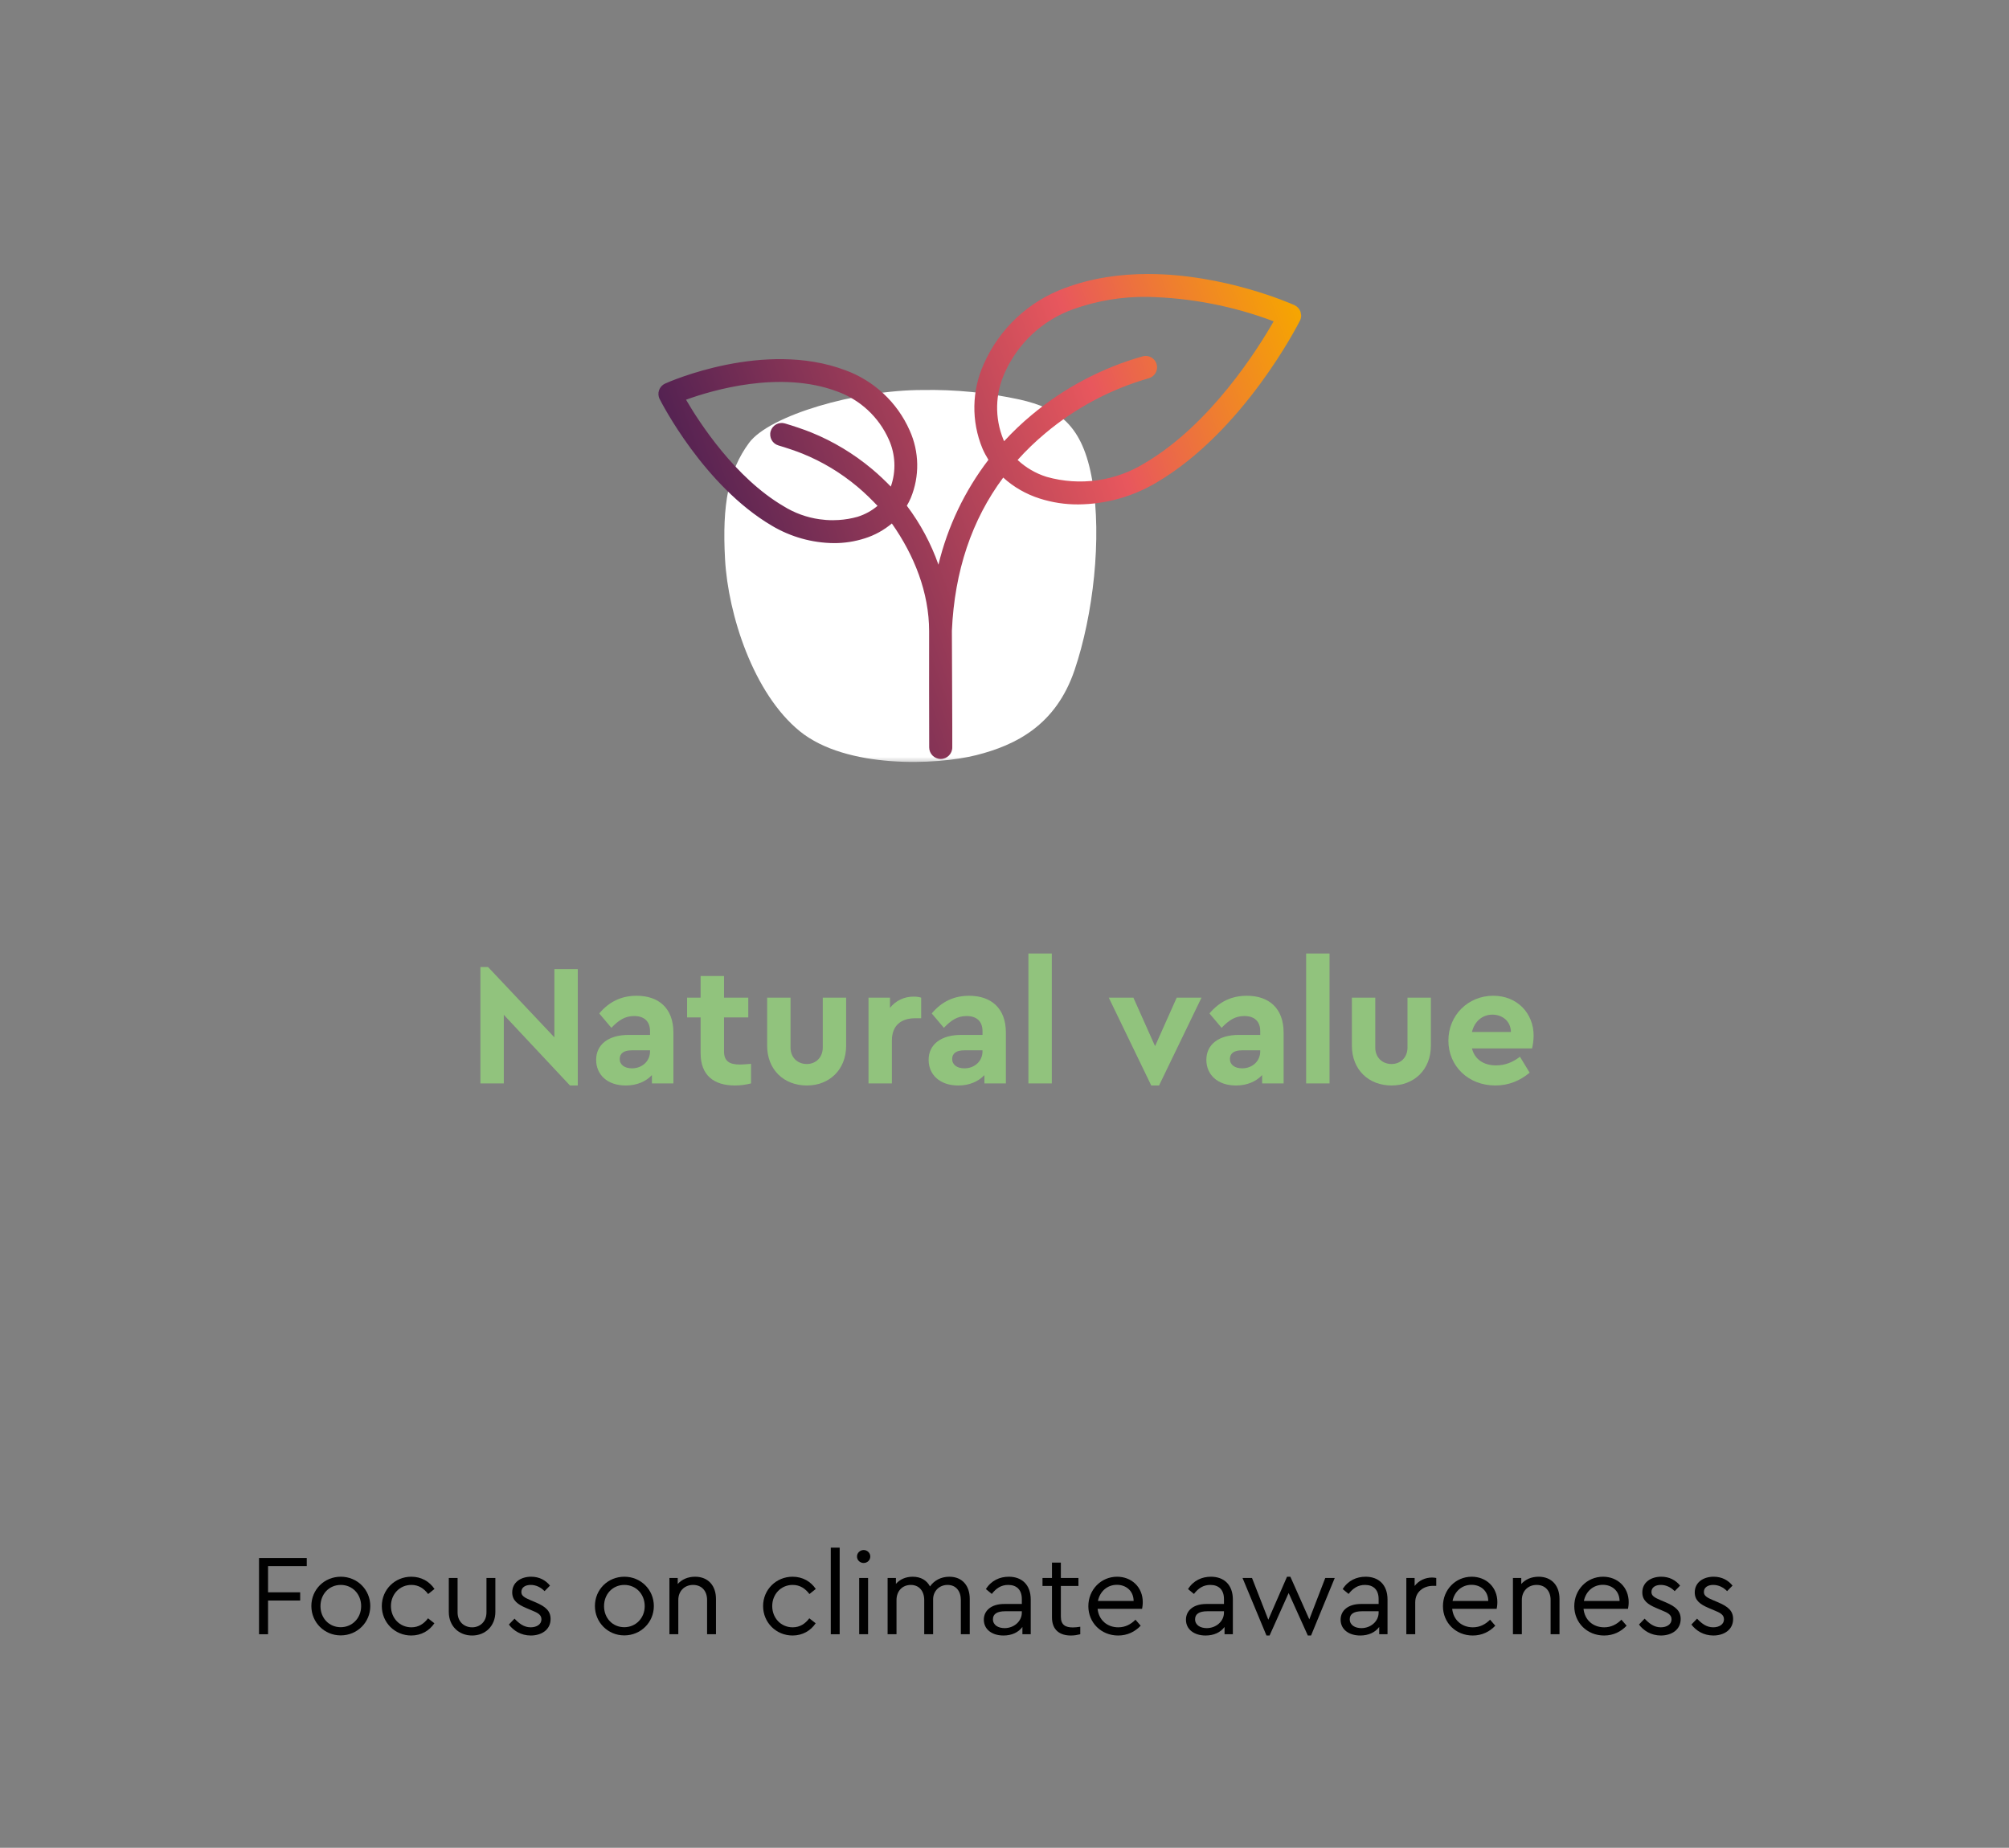 <svg xmlns="http://www.w3.org/2000/svg" xmlns:xlink="http://www.w3.org/1999/xlink" id="Laag_7" data-name="Laag 7" viewBox="0 0 347.864 320"><rect x="0" y="0" width="347.864" height="320" fill="#808080" stroke="none"/><defs><style> .cls-1 { clip-path: url(#clippath); } .cls-2 { fill: none; } .cls-2, .cls-3, .cls-4, .cls-5, .cls-6, .cls-7, .cls-8, .cls-9 { stroke-width: 0px; } .cls-10 { mask: url(#mask); } .cls-3 { fill: url(#Partouverloop_11-2); } .cls-4 { fill: url(#Naamloos_verloop_14); } .cls-5 { fill: #000; } .cls-6 { fill: #91c37d; } .cls-7 { fill: url(#Partouverloop_11); } .cls-8 { fill-rule: evenodd; } .cls-8, .cls-9 { fill: #fff; } .cls-11 { isolation: isolate; } </style><clipPath id="clippath"><path class="cls-2" d="M625.973,28.043c-.002,15.486,12.55,28.041,28.036,28.043h0c15.487-.001,28.041-12.555,28.04-28.042v-.001h0c.002-15.486-12.551-28.041-28.037-28.043h-.003c-15.486.001-28.038,12.556-28.037,28.041v.002"></path></clipPath><linearGradient id="Naamloos_verloop_14" data-name="Naamloos verloop 14" x1="-3063.002" y1="886.586" x2="-3062.934" y2="886.586" gradientTransform="translate(3245838.815 -495157.139) rotate(-20) scale(1050.889 -727.037)" gradientUnits="userSpaceOnUse"><stop offset="0" stop-color="#482257"></stop><stop offset=".1" stop-color="#63285b"></stop><stop offset=".2" stop-color="#84325e"></stop><stop offset=".3" stop-color="#a93e61"></stop><stop offset=".4" stop-color="#d24c61"></stop><stop offset=".5" stop-color="#ea5d64"></stop><stop offset=".6" stop-color="#ed7058"></stop><stop offset=".7" stop-color="#ef804d"></stop><stop offset=".8" stop-color="#f18e43"></stop><stop offset=".9" stop-color="#f3993a"></stop><stop offset="1" stop-color="#f49d37"></stop></linearGradient><mask id="mask" x="94.02" y="39.59" width="103.055" height="92.588" maskUnits="userSpaceOnUse"><g id="b"><path class="cls-8" d="M94.02,39.59h103.055v92.588h-103.055V39.59Z"></path></g></mask><linearGradient id="Partouverloop_11" data-name="Partouverloop 11" x1="138.467" y1="83.802" x2="151.546" y2="79.041" gradientUnits="userSpaceOnUse"><stop offset="0" stop-color="#542252"></stop><stop offset=".65" stop-color="#e8575d"></stop><stop offset="1" stop-color="#f6a600"></stop></linearGradient><linearGradient id="Partouverloop_11-2" data-name="Partouverloop 11" x1="126.703" y1="103.442" x2="229.564" y2="66.004" xlink:href="#Partouverloop_11"></linearGradient></defs><g class="cls-1"><g id="Group_1451" data-name="Group 1451"><g id="Group_1450" data-name="Group 1450"><path id="Path_1811" data-name="Path 1811" class="cls-4" d="M-231.802-19.312h964.502s-0,422.647-0,422.647H-231.802s0-422.647 0-422.647Z"></path></g></g></g><g id="Waarde_van_onze_dienstverlening" data-name="Waarde van onze dienstverlening" class="cls-11"><g class="cls-11"><path class="cls-6" d="M100.043,167.825v20.159h-1.351l-11.459-12.24v11.88h-4.05v-20.159h1.32l11.489,12.18v-11.819h4.05Z"></path><path class="cls-6" d="M116.603,178.805v8.819h-3.72v-1.439c-1.051,1.109-2.61,1.8-4.53,1.8-3.24,0-5.13-1.92-5.13-4.44,0-2.699,2.19-4.319,5.61-4.319h3.72v-.66c0-1.62-.931-2.61-2.76-2.61-1.591,0-2.7.75-3.931,2.04l-2.1-2.489c1.74-2.07,3.87-3.061,6.479-3.061,3.78,0,6.36,2.13,6.36,6.36ZM112.554,182.074v-.18h-3.181c-1.319,0-2.069.51-2.069,1.5,0,1.02.87,1.619,2.13,1.619,1.71,0,3.12-1.199,3.12-2.939Z"></path><path class="cls-6" d="M130.043,184.234v3.39c-.84.21-1.739.36-2.789.36-3.66,0-5.94-1.771-5.94-5.58v-6.21h-2.34v-3.42h2.34v-3.75h4.05v3.75h4.2v3.42h-4.2v5.85c0,1.71.9,2.311,2.76,2.311.48,0,1.141-.061,1.92-.12Z"></path><path class="cls-6" d="M132.833,181.084v-8.31h4.05v8.64c0,1.74,1.23,2.851,2.82,2.851,1.53,0,2.76-1.11,2.76-2.851v-8.64h4.05v8.31c0,4.2-2.939,6.9-6.81,6.9-3.93,0-6.87-2.7-6.87-6.9Z"></path><path class="cls-6" d="M159.502,172.774v3.57h-1.079c-2.341,0-3.99,1.199-3.99,3.869v7.41h-4.05v-14.85h3.72v1.771c.99-1.261,2.46-1.95,4.08-1.95.54,0,.93.06,1.319.18Z"></path><path class="cls-6" d="M174.172,178.805v8.819h-3.72v-1.439c-1.05,1.109-2.609,1.8-4.529,1.8-3.24,0-5.13-1.92-5.13-4.44,0-2.699,2.189-4.319,5.609-4.319h3.72v-.66c0-1.62-.93-2.61-2.76-2.61-1.59,0-2.7.75-3.93,2.04l-2.1-2.489c1.739-2.07,3.869-3.061,6.479-3.061,3.779,0,6.359,2.13,6.359,6.36ZM170.122,182.074v-.18h-3.18c-1.32,0-2.07.51-2.07,1.5,0,1.02.87,1.619,2.13,1.619,1.71,0,3.12-1.199,3.12-2.939Z"></path><path class="cls-6" d="M178.072,165.125h4.05v22.499h-4.05v-22.499Z"></path><path class="cls-6" d="M208.042,172.774l-7.35,15.21h-1.351l-7.35-15.21h4.26l3.75,8.399,3.75-8.399h4.29Z"></path><path class="cls-6" d="M222.262,178.805v8.819h-3.72v-1.439c-1.05,1.109-2.609,1.8-4.529,1.8-3.24,0-5.13-1.92-5.13-4.44,0-2.699,2.189-4.319,5.609-4.319h3.72v-.66c0-1.62-.93-2.61-2.76-2.61-1.59,0-2.7.75-3.93,2.04l-2.1-2.489c1.739-2.07,3.869-3.061,6.479-3.061,3.779,0,6.359,2.13,6.359,6.36ZM218.212,182.074v-.18h-3.18c-1.32,0-2.07.51-2.07,1.5,0,1.02.87,1.619,2.13,1.619,1.71,0,3.12-1.199,3.12-2.939Z"></path><path class="cls-6" d="M226.162,165.125h4.05v22.499h-4.05v-22.499Z"></path><path class="cls-6" d="M234.082,181.084v-8.31h4.05v8.64c0,1.74,1.23,2.851,2.82,2.851,1.53,0,2.76-1.11,2.76-2.851v-8.64h4.05v8.31c0,4.2-2.939,6.9-6.81,6.9-3.93,0-6.87-2.7-6.87-6.9Z"></path><path class="cls-6" d="M265.281,181.564h-10.409c.479,1.89,2.01,2.939,4.169,2.939,1.62,0,2.94-.569,4.141-1.5l1.68,2.76c-1.68,1.41-3.66,2.221-5.939,2.221-4.71,0-8.13-3.391-8.13-7.771,0-4.379,3.39-7.77,7.77-7.77,4.17,0,6.989,3.061,6.989,6.9,0,.84-.149,1.71-.27,2.22ZM254.872,178.715h6.749c-.029-1.891-1.5-3-3.21-3s-3.09,1.14-3.539,3Z"></path></g></g><g id="Persoonlijk_vertrouwd_en_dichtbij" data-name="Persoonlijk vertrouwd en dichtbij" class="cls-11"><g class="cls-11"><path class="cls-5" d="M44.853,269.814h8.262v1.4h-6.701v4.541h5.562v1.421h-5.562v5.841h-1.561v-13.203Z"></path><path class="cls-5" d="M53.912,278.136c0-2.86,2.241-5.081,5.102-5.081,2.841,0,5.102,2.24,5.102,5.081,0,2.82-2.261,5.081-5.121,5.081-2.841,0-5.082-2.261-5.082-5.081ZM62.534,278.156c0-2.101-1.521-3.681-3.521-3.681-2.021,0-3.521,1.58-3.521,3.681,0,2.081,1.5,3.641,3.501,3.641,2,0,3.54-1.58,3.54-3.641Z"></path><path class="cls-5" d="M66.112,278.136c0-2.841,2.261-5.081,5.101-5.081,1.761,0,3.161.84,4.021,2.12l-1.101.88c-.72-.96-1.641-1.58-2.9-1.58-2.04,0-3.541,1.62-3.541,3.661,0,2.061,1.501,3.681,3.541,3.681,1.24,0,2.16-.601,2.881-1.561l1.1.86c-.859,1.28-2.26,2.12-4.001,2.12-2.84,0-5.101-2.24-5.101-5.101Z"></path><path class="cls-5" d="M77.712,279.136v-5.861h1.521v5.961c0,1.601,1.12,2.581,2.521,2.581,1.36,0,2.48-.98,2.48-2.581v-5.961h1.54v5.861c0,2.501-1.78,4.101-4.021,4.101-2.28,0-4.041-1.6-4.041-4.101Z"></path><path class="cls-5" d="M88.112,281.336l.979-1.02c.801.84,1.621,1.5,2.801,1.5,1.021,0,1.86-.5,1.86-1.38,0-.841-.72-1.161-1.7-1.561l-.94-.4c-1.48-.62-2.42-1.32-2.42-2.7,0-1.761,1.5-2.721,3.28-2.721,1.4,0,2.501.6,3.261,1.54l-.94.96c-.64-.66-1.48-1.08-2.4-1.08s-1.62.42-1.62,1.221c0,.66.5.96,1.58,1.42l.9.38c1.74.74,2.581,1.501,2.581,2.881,0,1.9-1.621,2.86-3.421,2.86-1.721,0-3.021-.86-3.801-1.9Z"></path><path class="cls-5" d="M103.012,278.136c0-2.86,2.24-5.081,5.101-5.081,2.841,0,5.102,2.24,5.102,5.081,0,2.82-2.261,5.081-5.121,5.081-2.841,0-5.081-2.261-5.081-5.081ZM111.634,278.156c0-2.101-1.521-3.681-3.521-3.681-2.02,0-3.521,1.58-3.521,3.681,0,2.081,1.501,3.641,3.501,3.641s3.541-1.58,3.541-3.641Z"></path><path class="cls-5" d="M123.974,276.896v6.121h-1.541v-5.941c0-1.54-.92-2.601-2.42-2.601-1.501,0-2.561,1.08-2.561,2.601v5.941h-1.541v-9.742h1.44v1.04c.7-.78,1.74-1.26,3.001-1.26,2.301,0,3.621,1.58,3.621,3.841Z"></path><path class="cls-5" d="M132.131,278.136c0-2.841,2.261-5.081,5.102-5.081,1.761,0,3.161.84,4.021,2.12l-1.1.88c-.721-.96-1.641-1.58-2.901-1.58-2.04,0-3.54,1.62-3.54,3.661,0,2.061,1.5,3.681,3.54,3.681,1.241,0,2.161-.601,2.881-1.561l1.101.86c-.86,1.28-2.261,2.12-4.001,2.12-2.841,0-5.102-2.24-5.102-5.101Z"></path><path class="cls-5" d="M143.852,268.014h1.54v15.003h-1.54v-15.003Z"></path><path class="cls-5" d="M148.392,269.554c0-.62.52-1.12,1.16-1.12.62,0,1.14.5,1.14,1.12,0,.641-.52,1.12-1.14,1.12-.641,0-1.16-.479-1.16-1.12ZM148.771,273.275h1.54v9.742h-1.54v-9.742Z"></path><path class="cls-5" d="M167.914,276.896v6.121h-1.54v-5.921c0-1.541-.841-2.621-2.301-2.621-1.48,0-2.501,1.12-2.501,2.48v6.062h-1.54v-5.921c0-1.541-.88-2.621-2.32-2.621-1.48,0-2.48,1.08-2.48,2.621v5.921h-1.541v-9.742h1.44v1.021c.681-.78,1.681-1.24,2.901-1.24,1.46,0,2.46.66,3,1.68.681-.979,1.841-1.68,3.341-1.68,2.28,0,3.541,1.58,3.541,3.841Z"></path><path class="cls-5" d="M178.473,277.016v6.001h-1.44v-1.261c-.7.94-1.841,1.48-3.281,1.48-1.96,0-3.4-1.04-3.4-2.74,0-1.641,1.38-2.721,3.501-2.721h3.08v-.84c0-1.641-.92-2.461-2.36-2.461-1.22,0-2.08.58-2.841,1.561l-1.02-.84c.92-1.48,2.4-2.141,3.961-2.141,2.22,0,3.801,1.34,3.801,3.961ZM176.932,279.276v-.239h-2.9c-1.36,0-2.101.46-2.101,1.38,0,1.04.94,1.54,2.021,1.54,1.601,0,2.98-1.16,2.98-2.681Z"></path><path class="cls-5" d="M187.052,281.717v1.3c-.5.12-1,.22-1.62.22-1.92,0-3.28-.939-3.28-3.16v-5.421h-1.641v-1.381h1.641v-2.66h1.54v2.66h3.041v1.381h-3.041v5.32c0,1.461.84,1.86,2.061,1.86.38,0,.8-.04,1.3-.119Z"></path><path class="cls-5" d="M197.753,278.616h-7.702c.2,1.94,1.66,3.201,3.581,3.201,1.22,0,2.181-.521,2.98-1.32l.9,1.04c-.98,1.04-2.301,1.7-3.901,1.7-2.94,0-5.161-2.22-5.161-5.081,0-2.84,2.181-5.101,4.981-5.101,2.501,0,4.441,1.8,4.441,4.4,0,.521-.08.961-.12,1.16ZM190.111,277.255h6.181c-.02-1.8-1.36-2.8-2.9-2.8-1.641,0-2.94,1.12-3.28,2.8Z"></path><path class="cls-5" d="M213.473,277.016v6.001h-1.44v-1.261c-.7.94-1.841,1.48-3.281,1.48-1.96,0-3.4-1.04-3.4-2.74,0-1.641,1.38-2.721,3.501-2.721h3.08v-.84c0-1.641-.92-2.461-2.36-2.461-1.22,0-2.08.58-2.841,1.561l-1.02-.84c.92-1.48,2.4-2.141,3.961-2.141,2.22,0,3.801,1.34,3.801,3.961ZM211.932,279.276v-.239h-2.9c-1.36,0-2.101.46-2.101,1.38,0,1.04.94,1.54,2.021,1.54,1.601,0,2.98-1.16,2.98-2.681Z"></path><path class="cls-5" d="M231.114,273.275l-4.101,9.962h-.561l-3.32-7.361-3.301,7.361h-.54l-4.142-9.962h1.641l2.82,7.222,3.241-7.441h.58l3.28,7.382,2.761-7.162h1.641Z"></path><path class="cls-5" d="M240.253,277.016v6.001h-1.44v-1.261c-.7.94-1.841,1.48-3.281,1.48-1.96,0-3.4-1.04-3.4-2.74,0-1.641,1.38-2.721,3.501-2.721h3.08v-.84c0-1.641-.92-2.461-2.36-2.461-1.22,0-2.08.58-2.841,1.561l-1.02-.84c.92-1.48,2.4-2.141,3.961-2.141,2.22,0,3.801,1.34,3.801,3.961ZM238.712,279.276v-.239h-2.9c-1.36,0-2.101.46-2.101,1.38,0,1.04.94,1.54,2.021,1.54,1.601,0,2.98-1.16,2.98-2.681Z"></path><path class="cls-5" d="M248.692,273.275v1.36h-.58c-1.58,0-3.061,1-3.061,2.86v5.521h-1.541v-9.742h1.44v1.381c.721-.961,1.86-1.461,3.021-1.461.32,0,.521.04.721.08Z"></path><path class="cls-5" d="M259.153,278.616h-7.702c.2,1.94,1.66,3.201,3.581,3.201,1.22,0,2.181-.521,2.98-1.32l.9,1.04c-.98,1.04-2.301,1.7-3.901,1.7-2.94,0-5.161-2.22-5.161-5.081,0-2.84,2.181-5.101,4.981-5.101,2.501,0,4.441,1.8,4.441,4.4,0,.521-.08.961-.12,1.16ZM251.512,277.255h6.181c-.02-1.8-1.36-2.8-2.9-2.8-1.641,0-2.94,1.12-3.28,2.8Z"></path><path class="cls-5" d="M270.033,276.896v6.121h-1.541v-5.941c0-1.54-.92-2.601-2.42-2.601-1.501,0-2.561,1.08-2.561,2.601v5.941h-1.541v-9.742h1.44v1.04c.7-.78,1.74-1.26,3.001-1.26,2.301,0,3.621,1.58,3.621,3.841Z"></path><path class="cls-5" d="M281.893,278.616h-7.701c.2,1.94,1.66,3.201,3.58,3.201,1.221,0,2.181-.521,2.981-1.32l.899,1.04c-.979,1.04-2.3,1.7-3.9,1.7-2.94,0-5.161-2.22-5.161-5.081,0-2.84,2.181-5.101,4.981-5.101,2.5,0,4.44,1.8,4.44,4.4,0,.521-.08.961-.12,1.16ZM274.251,277.255h6.182c-.021-1.8-1.36-2.8-2.9-2.8-1.641,0-2.941,1.12-3.281,2.8Z"></path><path class="cls-5" d="M283.791,281.336l.98-1.02c.8.84,1.62,1.5,2.801,1.5,1.02,0,1.86-.5,1.86-1.38,0-.841-.721-1.161-1.7-1.561l-.94-.4c-1.48-.62-2.421-1.32-2.421-2.7,0-1.761,1.501-2.721,3.281-2.721,1.4,0,2.5.6,3.261,1.54l-.94.96c-.641-.66-1.48-1.08-2.4-1.08-.921,0-1.621.42-1.621,1.221,0,.66.501.96,1.581,1.42l.9.38c1.74.74,2.58,1.501,2.58,2.881,0,1.9-1.62,2.86-3.421,2.86-1.72,0-3.021-.86-3.801-1.9Z"></path><path class="cls-5" d="M292.871,281.336l.979-1.02c.801.84,1.621,1.5,2.801,1.5,1.021,0,1.86-.5,1.86-1.38,0-.841-.72-1.161-1.7-1.561l-.94-.4c-1.48-.62-2.42-1.32-2.42-2.7,0-1.761,1.5-2.721,3.28-2.721,1.4,0,2.501.6,3.261,1.54l-.94.96c-.64-.66-1.48-1.08-2.4-1.08s-1.62.42-1.62,1.221c0,.66.5.96,1.58,1.42l.9.38c1.74.74,2.581,1.501,2.581,2.881,0,1.9-1.621,2.86-3.421,2.86-1.721,0-3.021-.86-3.801-1.9Z"></path></g></g><g><g class="cls-10"><path class="cls-9" d="M189.148,83.332c-1.656-9.85-5.947-12.631-12.571-14.135-5.537-1.203-11.196-1.758-16.861-1.655-11.367,0-26.496,4.361-30.031,9.173-3.534,4.812-4.67,10.601-4.14,20.15.53,9.549,4.893,23.232,12.947,29.774,8.054,6.542,23.711,5.864,30.562,4.135s13.775-5.187,17.012-14.734c3.237-9.546,4.742-22.856,3.086-32.705"></path></g><g><path class="cls-7" d="M135.35,75.238c1.251.367,3.175,1.002,4.376,1.496,3.618,1.466,6.978,3.499,9.981,6.006,2.152,1.796,3.903,3.717,4.957,4.865"></path><path class="cls-3" d="M225.191,53.989c-.184-.505-.562-.919-1.053-1.145-.65-.29-12.196-5.392-25.36-5.392-4.717-.003-9.642.654-14.348,2.417-6.289,2.282-11.37,7.031-14.076,13.15-2.099,4.628-2.19,9.924-.248,14.631.297.685.647,1.346,1.043,1.982-4.116,5.381-7.07,11.567-8.656,18.16v-.003c-1.286-3.664-3.134-7.105-5.473-10.207.254-.428.48-.873.678-1.332,1.558-3.763,1.491-7.999-.187-11.705-2.148-4.862-6.183-8.628-11.179-10.444-14.022-5.261-30.462,2.01-31.162,2.325-.491.219-.87.632-1.049,1.138-.18.502-.145,1.06.099,1.54.308.611,7.66,15.005,19.425,21.937,3.257,1.94,6.967,2.982,10.755,3.017,1.812.007,3.618-.272,5.345-.827,1.714-.54,3.304-1.42,4.681-2.576,3.869,5.494,6.455,11.956,6.455,18.68,0,1.227-.017,18.697.012,20.103v.001c0,1.103.894,1.998,1.998,1.998,1.103,0,1.998-.895,1.998-1.998.025-1.403-.069-18.747-.069-20.182v-.025c.463-10.327,3.438-19.202,8.89-26.527,1.812,1.65,3.964,2.88,6.3,3.625,2.169.696,4.434,1.042,6.712,1.025,4.777-.042,9.459-1.357,13.56-3.805,15.012-8.843,24.414-27.237,24.806-28.021.135-.265.205-.555.212-.848v-.081l-.11-.611ZM148.526,89.489c-1.091.308-2.201.495-3.31.565-.347.021-.693.035-1.039.035-.763,0-1.526-.057-2.286-.166-2.194-.311-4.324-1.078-6.247-2.279-8.359-4.925-14.503-14.387-16.856-18.422,4.607-1.671,16.309-5.134,26.162-1.434,3.989,1.431,7.211,4.431,8.939,8.299,1.173,2.576,1.301,5.511.357,8.181-.928-.951-2.021-2.014-3.267-3.054-3.19-2.661-6.726-4.788-10.499-6.317-1.282-.528-3.267-1.182-4.571-1.566-1.052-.307-2.155.294-2.465,1.344-.31,1.052.293,2.156,1.345,2.466,1.243.366,3.081.974,4.188,1.431,3.403,1.379,6.585,3.294,9.457,5.691,1.362,1.138,2.533,2.309,3.518,3.346-.002-.002-.008.001-.01-.001-1.0.848-2.166,1.484-3.417,1.88ZM198.283,80.162c-5.091,3.173-11.281,4.049-17.054,2.42-1.876-.583-3.593-1.586-5.027-2.925,1.494-1.664,3.109-3.222,4.83-4.653,5.211-4.367,11.274-7.593,17.803-9.476,1.056-.251,1.714-1.314,1.463-2.374-.124-.526-.449-.957-.883-1.219-.424-.269-.957-.367-1.488-.244-3.537.996-6.949,2.36-10.183,4.067-3.233,1.703-6.285,3.752-9.105,6.105-1.692,1.406-3.286,2.925-4.77,4.544l-.145-.321c-1.508-3.717-1.417-7.886.254-11.532,2.283-5.123,6.554-9.094,11.829-10.998,4.123-1.473,8.476-2.201,12.854-2.141,7.48.155,14.878,1.59,21.877,4.233-2.781,4.858-10.949,17.853-22.255,24.516Z"></path></g></g></svg>
